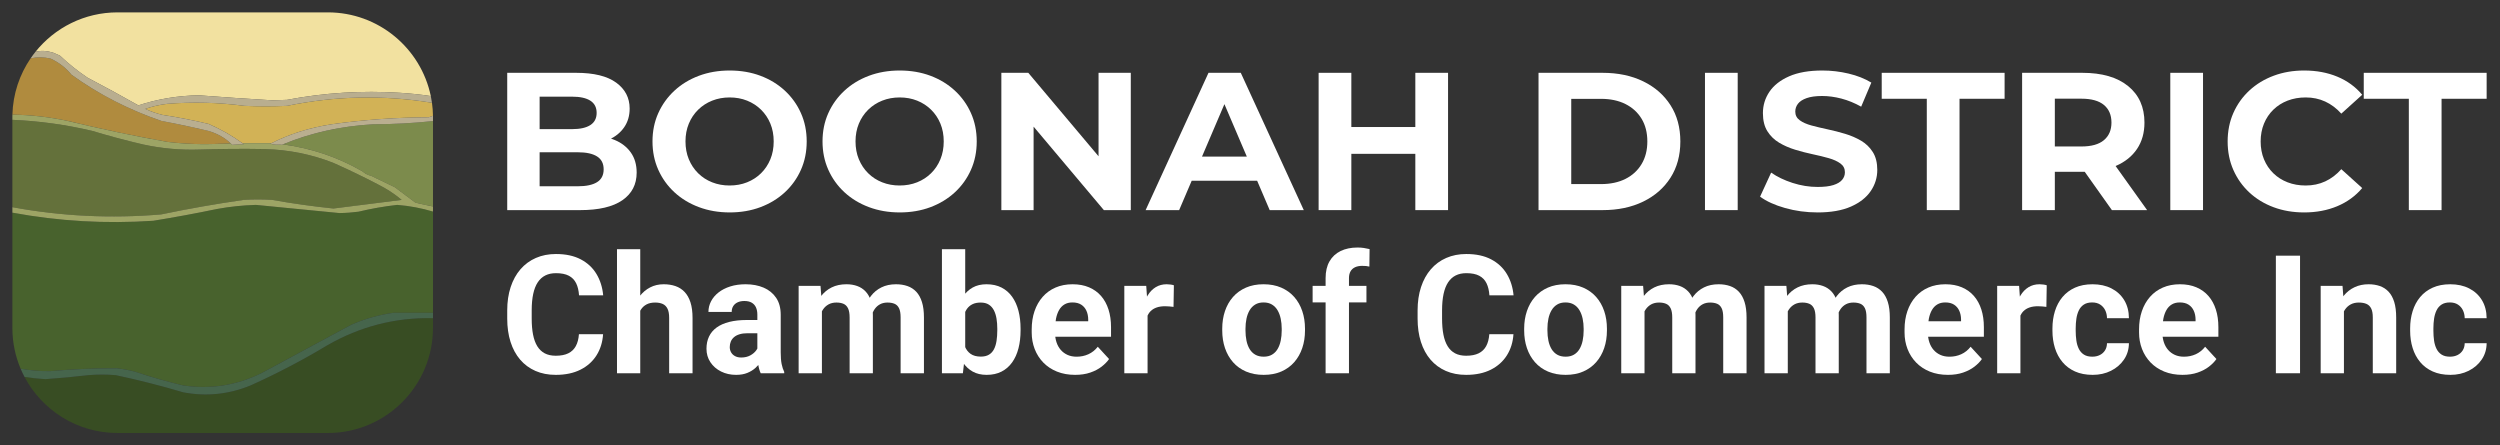 <?xml version="1.0" encoding="UTF-8" standalone="no"?><!DOCTYPE svg PUBLIC "-//W3C//DTD SVG 1.1//EN" "http://www.w3.org/Graphics/SVG/1.1/DTD/svg11.dtd"><svg width="100%" height="100%" viewBox="0 0 2105 375" version="1.1" xmlns="http://www.w3.org/2000/svg" xmlns:xlink="http://www.w3.org/1999/xlink" xml:space="preserve" xmlns:serif="http://www.serif.com/" style="fill-rule:evenodd;clip-rule:evenodd;stroke-linejoin:round;stroke-miterlimit:2;"><rect x="0" y="0" width="2105" height="375" fill="#333333" stroke="none"/><g id="Logo"><g id="Text"><path d="M487.459,281.412l20.333,0c-0.434,6.685 -2.27,12.605 -5.509,17.761c-3.239,5.155 -7.748,9.188 -13.527,12.097c-5.78,2.909 -12.712,4.363 -20.797,4.363c-6.355,0 -12.054,-1.103 -17.098,-3.31c-5.044,-2.206 -9.334,-5.369 -12.872,-9.487c-3.537,-4.119 -6.239,-9.1 -8.106,-14.943c-1.866,-5.842 -2.8,-12.4 -2.8,-19.673l0,-6.818c0,-7.273 0.964,-13.838 2.892,-19.696c1.928,-5.858 4.687,-10.858 8.277,-15c3.591,-4.142 7.91,-7.316 12.959,-9.522c5.049,-2.206 10.679,-3.309 16.89,-3.309c8.247,0 15.215,1.497 20.904,4.492c5.689,2.994 10.103,7.111 13.242,12.351c3.14,5.24 5.019,11.23 5.638,17.972l-20.333,0c-0.267,-4.009 -1.077,-7.403 -2.431,-10.182c-1.353,-2.779 -3.402,-4.89 -6.145,-6.335c-2.743,-1.444 -6.368,-2.166 -10.875,-2.166c-3.414,-0 -6.395,0.639 -8.944,1.917c-2.548,1.278 -4.675,3.212 -6.381,5.803c-1.706,2.59 -2.98,5.847 -3.822,9.769c-0.842,3.922 -1.262,8.512 -1.262,13.77l-0,6.954c-0,5.126 0.379,9.635 1.138,13.528c0.759,3.892 1.95,7.156 3.575,9.79c1.624,2.635 3.715,4.624 6.273,5.969c2.558,1.344 5.652,2.016 9.281,2.016c4.254,-0 7.759,-0.677 10.515,-2.03c2.756,-1.353 4.869,-3.369 6.338,-6.048c1.469,-2.679 2.352,-6.024 2.647,-10.033Z" style="fill:#fff;fill-rule:nonzero;"/><path d="M539.09,209.842l-0,104.431l-19.58,0l-0,-104.431l19.58,-0Zm-2.808,65.045l-5.327,0.027c0.015,-5.123 0.685,-9.85 2.013,-14.179c1.328,-4.33 3.214,-8.096 5.659,-11.3c2.444,-3.203 5.376,-5.685 8.795,-7.446c3.418,-1.76 7.21,-2.64 11.375,-2.64c3.626,-0 6.928,0.51 9.906,1.531c2.978,1.02 5.544,2.657 7.698,4.91c2.154,2.254 3.814,5.184 4.979,8.791c1.164,3.607 1.747,8.004 1.747,13.192l-0,46.5l-19.694,0l0,-46.636c0,-3.269 -0.467,-5.841 -1.401,-7.714c-0.933,-1.874 -2.273,-3.205 -4.019,-3.994c-1.746,-0.788 -3.882,-1.183 -6.41,-1.183c-2.82,0 -5.211,0.519 -7.173,1.557c-1.963,1.038 -3.539,2.475 -4.73,4.311c-1.191,1.835 -2.058,3.969 -2.602,6.4c-0.544,2.432 -0.816,5.056 -0.816,7.873Z" style="fill:#fff;fill-rule:nonzero;"/><path d="M637.691,297.687l-0,-32.756c-0,-2.348 -0.386,-4.376 -1.158,-6.084c-0.772,-1.707 -1.961,-3.035 -3.567,-3.984c-1.605,-0.948 -3.677,-1.422 -6.216,-1.422c-2.191,-0 -4.084,0.375 -5.681,1.125c-1.596,0.75 -2.825,1.809 -3.686,3.178c-0.861,1.368 -1.292,2.996 -1.292,4.882l-19.58,-0c0,-3.151 0.734,-6.134 2.201,-8.948c1.467,-2.814 3.573,-5.298 6.319,-7.451c2.745,-2.154 6.042,-3.839 9.892,-5.055c3.849,-1.215 8.148,-1.823 12.896,-1.823c5.687,-0 10.75,0.953 15.19,2.858c4.44,1.905 7.942,4.759 10.507,8.561c2.565,3.802 3.847,8.569 3.847,14.299l-0,31.457c-0,4.044 0.253,7.349 0.761,9.914c0.507,2.566 1.237,4.8 2.191,6.702l0,1.133l-19.802,0c-0.942,-2.003 -1.648,-4.509 -2.118,-7.517c-0.469,-3.008 -0.704,-6.031 -0.704,-9.069Zm2.59,-28.245l0.136,11.142l-10.964,-0c-2.598,-0 -4.85,0.291 -6.754,0.873c-1.904,0.582 -3.462,1.401 -4.675,2.457c-1.213,1.057 -2.11,2.289 -2.693,3.697c-0.582,1.408 -0.874,2.953 -0.874,4.636c0,1.666 0.391,3.167 1.173,4.503c0.781,1.336 1.896,2.382 3.343,3.14c1.447,0.757 3.144,1.136 5.09,1.136c2.962,0 5.524,-0.593 7.688,-1.78c2.163,-1.186 3.848,-2.636 5.056,-4.348c1.207,-1.712 1.833,-3.341 1.877,-4.886l5.141,8.308c-0.717,1.843 -1.694,3.767 -2.93,5.771c-1.236,2.004 -2.806,3.876 -4.711,5.615c-1.904,1.74 -4.201,3.162 -6.89,4.268c-2.688,1.106 -5.858,1.659 -9.509,1.659c-4.679,0 -8.903,-0.944 -12.673,-2.831c-3.77,-1.888 -6.756,-4.49 -8.956,-7.807c-2.201,-3.317 -3.301,-7.107 -3.301,-11.37c0,-3.852 0.717,-7.277 2.151,-10.276c1.434,-2.999 3.57,-5.53 6.409,-7.593c2.84,-2.063 6.391,-3.631 10.655,-4.704c4.263,-1.074 9.202,-1.61 14.817,-1.61l11.394,-0Z" style="fill:#fff;fill-rule:nonzero;"/><path d="M692.053,255.971l0,58.302l-19.602,0l-0,-73.564l18.415,-0l1.187,15.262Zm-2.722,18.916l-5.432,0.027c0.014,-5.123 0.641,-9.85 1.879,-14.179c1.239,-4.33 3.074,-8.096 5.505,-11.3c2.432,-3.203 5.437,-5.685 9.015,-7.446c3.579,-1.76 7.723,-2.64 12.434,-2.64c3.292,-0 6.296,0.487 9.012,1.462c2.717,0.974 5.064,2.496 7.04,4.566c1.977,2.07 3.501,4.744 4.572,8.023c1.071,3.279 1.607,7.214 1.607,11.807l-0,49.066l-19.58,0l0,-46.888c0,-3.361 -0.446,-5.952 -1.339,-7.773c-0.893,-1.82 -2.164,-3.086 -3.815,-3.798c-1.65,-0.712 -3.632,-1.068 -5.945,-1.068c-2.55,0 -4.764,0.519 -6.643,1.557c-1.879,1.038 -3.436,2.475 -4.671,4.311c-1.234,1.835 -2.15,3.969 -2.745,6.4c-0.596,2.432 -0.894,5.056 -0.894,7.873Zm43.838,-2.235l-7.049,0.924c0.014,-4.801 0.621,-9.276 1.821,-13.422c1.2,-4.147 2.989,-7.778 5.367,-10.894c2.378,-3.116 5.334,-5.547 8.868,-7.292c3.534,-1.746 7.62,-2.619 12.257,-2.619c3.545,-0 6.763,0.506 9.653,1.518c2.891,1.011 5.367,2.617 7.429,4.816c2.061,2.199 3.651,5.075 4.77,8.629c1.118,3.554 1.677,7.888 1.677,13.003l0,46.958l-19.648,0l0,-47.002c0,-3.388 -0.446,-5.981 -1.338,-7.778c-0.893,-1.797 -2.161,-3.038 -3.804,-3.721c-1.644,-0.684 -3.598,-1.026 -5.865,-1.026c-2.365,0 -4.429,0.461 -6.19,1.382c-1.762,0.921 -3.238,2.193 -4.427,3.817c-1.19,1.624 -2.074,3.516 -2.653,5.677c-0.579,2.161 -0.868,4.505 -0.868,7.03Z" style="fill:#fff;fill-rule:nonzero;"/><path d="M793.108,209.842l19.602,-0l0,87.574l-1.963,16.857l-17.639,0l0,-104.431Zm66.216,66.899l-0,1.428c-0,5.502 -0.589,10.538 -1.766,15.109c-1.177,4.57 -2.959,8.525 -5.345,11.864c-2.386,3.339 -5.362,5.922 -8.928,7.75c-3.566,1.827 -7.746,2.741 -12.538,2.741c-4.516,0 -8.415,-0.912 -11.697,-2.736c-3.282,-1.824 -6.033,-4.385 -8.251,-7.683c-2.218,-3.298 -4.002,-7.169 -5.353,-11.613c-1.351,-4.445 -2.376,-9.287 -3.073,-14.527l-0,-3.168c0.697,-5.224 1.722,-10.059 3.073,-14.503c1.351,-4.444 3.135,-8.319 5.353,-11.624c2.218,-3.305 4.957,-5.87 8.217,-7.694c3.26,-1.824 7.124,-2.736 11.595,-2.736c4.838,-0 9.055,0.918 12.651,2.755c3.596,1.836 6.584,4.424 8.963,7.764c2.378,3.339 4.156,7.286 5.333,11.841c1.177,4.555 1.766,9.565 1.766,15.032Zm-19.603,1.428l0,-1.428c0,-2.996 -0.217,-5.815 -0.651,-8.457c-0.434,-2.642 -1.169,-4.975 -2.204,-7c-1.035,-2.025 -2.454,-3.621 -4.256,-4.787c-1.803,-1.167 -4.096,-1.751 -6.877,-1.751c-2.682,0 -4.959,0.452 -6.833,1.355c-1.874,0.904 -3.404,2.166 -4.59,3.787c-1.187,1.62 -2.083,3.552 -2.688,5.794c-0.605,2.242 -0.973,4.702 -1.103,7.379l-0,8.923c0.173,3.572 0.787,6.735 1.842,9.49c1.056,2.755 2.678,4.908 4.866,6.459c2.189,1.551 5.069,2.327 8.642,2.327c2.754,0 5.036,-0.545 6.847,-1.636c1.811,-1.091 3.223,-2.629 4.234,-4.616c1.012,-1.987 1.727,-4.329 2.145,-7.025c0.417,-2.696 0.626,-5.634 0.626,-8.814Z" style="fill:#fff;fill-rule:nonzero;"/><path d="M905.301,315.633c-5.706,0 -10.824,-0.918 -15.355,-2.756c-4.532,-1.837 -8.374,-4.388 -11.527,-7.653c-3.154,-3.264 -5.562,-7.057 -7.225,-11.378c-1.664,-4.321 -2.495,-8.942 -2.495,-13.864l-0,-2.67c-0,-5.585 0.792,-10.692 2.375,-15.321c1.584,-4.63 3.863,-8.638 6.839,-12.025c2.976,-3.386 6.589,-6.002 10.841,-7.848c4.252,-1.846 9.039,-2.769 14.361,-2.769c5.228,-0 9.856,0.86 13.886,2.581c4.03,1.721 7.414,4.164 10.153,7.328c2.739,3.164 4.813,6.956 6.222,11.376c1.409,4.42 2.114,9.336 2.114,14.749l0,8.132l-58.437,-0l0,-13.031l39.226,-0l-0,-1.505c-0.029,-2.711 -0.528,-5.146 -1.5,-7.307c-0.971,-2.161 -2.427,-3.87 -4.367,-5.128c-1.94,-1.257 -4.418,-1.886 -7.435,-1.886c-2.61,0 -4.847,0.562 -6.712,1.687c-1.864,1.124 -3.374,2.704 -4.528,4.738c-1.155,2.035 -2.008,4.43 -2.561,7.184c-0.552,2.755 -0.828,5.77 -0.828,9.045l-0,2.67c-0,2.968 0.41,5.698 1.231,8.19c0.821,2.491 2.018,4.64 3.592,6.444c1.574,1.805 3.479,3.211 5.716,4.218c2.236,1.008 4.785,1.511 7.646,1.511c3.551,0 6.852,-0.691 9.904,-2.074c3.052,-1.383 5.687,-3.485 7.907,-6.308l9.503,10.336c-1.525,2.218 -3.611,4.353 -6.259,6.406c-2.647,2.053 -5.834,3.721 -9.561,5.004c-3.727,1.283 -7.969,1.924 -12.726,1.924Z" style="fill:#fff;fill-rule:nonzero;"/><path d="M966.255,256.782l0,57.491l-19.581,0l0,-73.564l18.457,-0l1.124,16.073Zm22.151,-16.574l-0.299,18.19c-0.95,-0.134 -2.097,-0.258 -3.441,-0.373c-1.343,-0.114 -2.558,-0.171 -3.644,-0.171c-2.748,-0 -5.133,0.353 -7.154,1.061c-2.021,0.707 -3.703,1.73 -5.044,3.07c-1.341,1.34 -2.347,2.986 -3.016,4.938c-0.668,1.952 -1.031,4.173 -1.088,6.663l-3.951,-1.186c0,-4.779 0.473,-9.172 1.418,-13.177c0.946,-4.006 2.332,-7.5 4.16,-10.484c1.828,-2.983 4.081,-5.294 6.759,-6.932c2.679,-1.639 5.751,-2.458 9.218,-2.458c1.06,-0 2.157,0.079 3.289,0.237c1.132,0.158 2.063,0.365 2.793,0.622Z" style="fill:#fff;fill-rule:nonzero;"/><path d="M1029.12,278.261l-0,-1.472c-0,-5.364 0.77,-10.324 2.311,-14.879c1.541,-4.556 3.793,-8.514 6.755,-11.876c2.962,-3.361 6.598,-5.982 10.907,-7.863c4.309,-1.882 9.24,-2.822 14.791,-2.822c5.598,-0 10.562,0.94 14.893,2.822c4.332,1.881 7.982,4.502 10.952,7.863c2.97,3.362 5.225,7.32 6.766,11.876c1.541,4.555 2.312,9.515 2.312,14.879l-0,1.472c-0,5.334 -0.771,10.275 -2.312,14.823c-1.541,4.547 -3.796,8.51 -6.766,11.887c-2.97,3.376 -6.605,5.998 -10.907,7.863c-4.302,1.866 -9.236,2.799 -14.802,2.799c-5.566,0 -10.519,-0.933 -14.859,-2.799c-4.34,-1.865 -7.994,-4.487 -10.964,-7.863c-2.969,-3.377 -5.225,-7.34 -6.766,-11.887c-1.541,-4.548 -2.311,-9.489 -2.311,-14.823Zm19.579,-1.472l0,1.472c0,3.057 0.278,5.922 0.832,8.595c0.554,2.672 1.435,5.017 2.642,7.034c1.208,2.017 2.788,3.594 4.741,4.73c1.954,1.136 4.322,1.704 7.106,1.704c2.738,-0 5.073,-0.568 7.003,-1.704c1.931,-1.136 3.497,-2.713 4.697,-4.73c1.2,-2.017 2.081,-4.362 2.643,-7.034c0.561,-2.673 0.841,-5.538 0.841,-8.595l0,-1.472c0,-2.981 -0.28,-5.8 -0.841,-8.457c-0.562,-2.658 -1.446,-5.014 -2.654,-7.069c-1.207,-2.055 -2.784,-3.669 -4.73,-4.843c-1.946,-1.175 -4.311,-1.762 -7.095,-1.762c-2.738,0 -5.073,0.587 -7.004,1.762c-1.93,1.174 -3.499,2.788 -4.707,4.843c-1.207,2.055 -2.088,4.411 -2.642,7.069c-0.554,2.657 -0.832,5.476 -0.832,8.457Z" style="fill:#fff;fill-rule:nonzero;"/><path d="M1135.83,314.273l-19.672,0l-0,-80.118c-0,-5.579 1.093,-10.278 3.281,-14.095c2.187,-3.818 5.294,-6.713 9.319,-8.687c4.026,-1.973 8.792,-2.959 14.3,-2.959c1.819,-0 3.565,0.121 5.238,0.364c1.672,0.242 3.303,0.56 4.893,0.954l-0.173,14.735c-0.86,-0.227 -1.775,-0.386 -2.746,-0.476c-0.971,-0.091 -2.076,-0.136 -3.316,-0.136c-2.367,-0 -4.383,0.394 -6.049,1.183c-1.665,0.789 -2.927,1.95 -3.786,3.483c-0.859,1.533 -1.289,3.411 -1.289,5.634l0,80.118Zm14.717,-73.564l-0,13.892l-45.324,-0l0,-13.892l45.324,-0Z" style="fill:#fff;fill-rule:nonzero;"/><path d="M1253.99,281.412l20.333,0c-0.434,6.685 -2.27,12.605 -5.509,17.761c-3.239,5.155 -7.748,9.188 -13.527,12.097c-5.78,2.909 -12.712,4.363 -20.797,4.363c-6.355,0 -12.054,-1.103 -17.098,-3.31c-5.043,-2.206 -9.334,-5.369 -12.872,-9.487c-3.537,-4.119 -6.239,-9.1 -8.106,-14.943c-1.866,-5.842 -2.8,-12.4 -2.8,-19.673l0,-6.818c0,-7.273 0.964,-13.838 2.892,-19.696c1.928,-5.858 4.687,-10.858 8.277,-15c3.591,-4.142 7.91,-7.316 12.959,-9.522c5.049,-2.206 10.679,-3.309 16.89,-3.309c8.247,0 15.215,1.497 20.904,4.492c5.689,2.994 10.103,7.111 13.243,12.351c3.139,5.24 5.018,11.23 5.637,17.972l-20.333,0c-0.267,-4.009 -1.077,-7.403 -2.43,-10.182c-1.354,-2.779 -3.403,-4.89 -6.146,-6.335c-2.742,-1.444 -6.368,-2.166 -10.875,-2.166c-3.414,-0 -6.395,0.639 -8.943,1.917c-2.549,1.278 -4.676,3.212 -6.382,5.803c-1.706,2.59 -2.98,5.847 -3.822,9.769c-0.841,3.922 -1.262,8.512 -1.262,13.77l-0,6.954c-0,5.126 0.379,9.635 1.138,13.528c0.759,3.892 1.951,7.156 3.575,9.79c1.624,2.635 3.715,4.624 6.273,5.969c2.559,1.344 5.652,2.016 9.281,2.016c4.254,-0 7.759,-0.677 10.516,-2.03c2.756,-1.353 4.868,-3.369 6.337,-6.048c1.47,-2.679 2.352,-6.024 2.647,-10.033Z" style="fill:#fff;fill-rule:nonzero;"/><path d="M1283.35,278.261l0,-1.472c0,-5.364 0.771,-10.324 2.312,-14.879c1.541,-4.556 3.793,-8.514 6.755,-11.876c2.962,-3.361 6.598,-5.982 10.907,-7.863c4.309,-1.882 9.239,-2.822 14.791,-2.822c5.597,-0 10.562,0.94 14.893,2.822c4.332,1.881 7.982,4.502 10.952,7.863c2.969,3.362 5.225,7.32 6.766,11.876c1.541,4.555 2.311,9.515 2.311,14.879l0,1.472c0,5.334 -0.77,10.275 -2.311,14.823c-1.541,4.547 -3.797,8.51 -6.766,11.887c-2.97,3.376 -6.606,5.998 -10.907,7.863c-4.302,1.866 -9.236,2.799 -14.802,2.799c-5.566,0 -10.52,-0.933 -14.859,-2.799c-4.34,-1.865 -7.994,-4.487 -10.964,-7.863c-2.97,-3.377 -5.225,-7.34 -6.766,-11.887c-1.541,-4.548 -2.312,-9.489 -2.312,-14.823Zm19.58,-1.472l0,1.472c0,3.057 0.277,5.922 0.831,8.595c0.555,2.672 1.436,5.017 2.643,7.034c1.208,2.017 2.788,3.594 4.741,4.73c1.954,1.136 4.322,1.704 7.106,1.704c2.738,-0 5.073,-0.568 7.003,-1.704c1.931,-1.136 3.496,-2.713 4.697,-4.73c1.2,-2.017 2.081,-4.362 2.642,-7.034c0.562,-2.673 0.842,-5.538 0.842,-8.595l0,-1.472c0,-2.981 -0.28,-5.8 -0.842,-8.457c-0.561,-2.658 -1.445,-5.014 -2.653,-7.069c-1.207,-2.055 -2.784,-3.669 -4.73,-4.843c-1.947,-1.175 -4.311,-1.762 -7.095,-1.762c-2.738,0 -5.073,0.587 -7.004,1.762c-1.93,1.174 -3.499,2.788 -4.707,4.843c-1.207,2.055 -2.088,4.411 -2.643,7.069c-0.554,2.657 -0.831,5.476 -0.831,8.457Z" style="fill:#fff;fill-rule:nonzero;"/><path d="M1384.69,255.971l0,58.302l-19.602,0l-0,-73.564l18.416,-0l1.186,15.262Zm-2.721,18.916l-5.433,0.027c0.015,-5.123 0.641,-9.85 1.88,-14.179c1.238,-4.33 3.073,-8.096 5.505,-11.3c2.431,-3.203 5.436,-5.685 9.015,-7.446c3.578,-1.76 7.723,-2.64 12.434,-2.64c3.291,-0 6.295,0.487 9.011,1.462c2.717,0.974 5.064,2.496 7.041,4.566c1.976,2.07 3.5,4.744 4.571,8.023c1.072,3.279 1.607,7.214 1.607,11.807l0,49.066l-19.58,0l0,-46.888c0,-3.361 -0.446,-5.952 -1.339,-7.773c-0.893,-1.82 -2.164,-3.086 -3.815,-3.798c-1.65,-0.712 -3.632,-1.068 -5.945,-1.068c-2.55,0 -4.764,0.519 -6.643,1.557c-1.879,1.038 -3.436,2.475 -4.67,4.311c-1.235,1.835 -2.15,3.969 -2.746,6.4c-0.596,2.432 -0.893,5.056 -0.893,7.873Zm43.837,-2.235l-7.049,0.924c0.014,-4.801 0.621,-9.276 1.821,-13.422c1.2,-4.147 2.989,-7.778 5.367,-10.894c2.378,-3.116 5.334,-5.547 8.868,-7.292c3.534,-1.746 7.62,-2.619 12.258,-2.619c3.544,-0 6.762,0.506 9.653,1.518c2.89,1.011 5.366,2.617 7.428,4.816c2.062,2.199 3.652,5.075 4.77,8.629c1.118,3.554 1.677,7.888 1.677,13.003l0,46.958l-19.648,0l0,-47.002c0,-3.388 -0.446,-5.981 -1.338,-7.778c-0.893,-1.797 -2.16,-3.038 -3.804,-3.721c-1.643,-0.684 -3.598,-1.026 -5.865,-1.026c-2.365,0 -4.429,0.461 -6.19,1.382c-1.762,0.921 -3.238,2.193 -4.427,3.817c-1.19,1.624 -2.074,3.516 -2.653,5.677c-0.579,2.161 -0.868,4.505 -0.868,7.03Z" style="fill:#fff;fill-rule:nonzero;"/><path d="M1505.32,255.971l0,58.302l-19.602,0l0,-73.564l18.416,-0l1.186,15.262Zm-2.721,18.916l-5.433,0.027c0.015,-5.123 0.641,-9.85 1.88,-14.179c1.238,-4.33 3.073,-8.096 5.505,-11.3c2.431,-3.203 5.436,-5.685 9.015,-7.446c3.578,-1.76 7.723,-2.64 12.434,-2.64c3.291,-0 6.295,0.487 9.011,1.462c2.717,0.974 5.064,2.496 7.041,4.566c1.976,2.07 3.5,4.744 4.571,8.023c1.072,3.279 1.607,7.214 1.607,11.807l0,49.066l-19.58,0l0,-46.888c0,-3.361 -0.446,-5.952 -1.339,-7.773c-0.893,-1.82 -2.164,-3.086 -3.815,-3.798c-1.65,-0.712 -3.632,-1.068 -5.945,-1.068c-2.55,0 -4.764,0.519 -6.643,1.557c-1.879,1.038 -3.436,2.475 -4.67,4.311c-1.235,1.835 -2.15,3.969 -2.746,6.4c-0.596,2.432 -0.893,5.056 -0.893,7.873Zm43.837,-2.235l-7.049,0.924c0.014,-4.801 0.621,-9.276 1.821,-13.422c1.2,-4.147 2.989,-7.778 5.367,-10.894c2.378,-3.116 5.334,-5.547 8.868,-7.292c3.534,-1.746 7.62,-2.619 12.258,-2.619c3.544,-0 6.762,0.506 9.653,1.518c2.89,1.011 5.366,2.617 7.428,4.816c2.062,2.199 3.652,5.075 4.77,8.629c1.118,3.554 1.677,7.888 1.677,13.003l0,46.958l-19.648,0l0,-47.002c0,-3.388 -0.446,-5.981 -1.338,-7.778c-0.893,-1.797 -2.16,-3.038 -3.804,-3.721c-1.643,-0.684 -3.598,-1.026 -5.865,-1.026c-2.365,0 -4.429,0.461 -6.19,1.382c-1.762,0.921 -3.238,2.193 -4.427,3.817c-1.189,1.624 -2.074,3.516 -2.653,5.677c-0.579,2.161 -0.868,4.505 -0.868,7.03Z" style="fill:#fff;fill-rule:nonzero;"/><path d="M1640.24,315.633c-5.706,0 -10.824,-0.918 -15.355,-2.756c-4.532,-1.837 -8.374,-4.388 -11.527,-7.653c-3.154,-3.264 -5.562,-7.057 -7.225,-11.378c-1.663,-4.321 -2.495,-8.942 -2.495,-13.864l-0,-2.67c-0,-5.585 0.792,-10.692 2.375,-15.321c1.584,-4.63 3.863,-8.638 6.839,-12.025c2.976,-3.386 6.589,-6.002 10.841,-7.848c4.252,-1.846 9.039,-2.769 14.361,-2.769c5.228,-0 9.856,0.86 13.886,2.581c4.03,1.721 7.414,4.164 10.153,7.328c2.74,3.164 4.814,6.956 6.223,11.376c1.409,4.42 2.113,9.336 2.113,14.749l0,8.132l-58.437,-0l0,-13.031l39.226,-0l-0,-1.505c-0.029,-2.711 -0.528,-5.146 -1.5,-7.307c-0.971,-2.161 -2.427,-3.87 -4.367,-5.128c-1.94,-1.257 -4.418,-1.886 -7.435,-1.886c-2.61,0 -4.847,0.562 -6.712,1.687c-1.864,1.124 -3.374,2.704 -4.528,4.738c-1.155,2.035 -2.008,4.43 -2.561,7.184c-0.552,2.755 -0.828,5.77 -0.828,9.045l-0,2.67c-0,2.968 0.41,5.698 1.231,8.19c0.821,2.491 2.018,4.64 3.592,6.444c1.574,1.805 3.48,3.211 5.716,4.218c2.236,1.008 4.785,1.511 7.646,1.511c3.551,0 6.852,-0.691 9.904,-2.074c3.052,-1.383 5.687,-3.485 7.907,-6.308l9.503,10.336c-1.525,2.218 -3.611,4.353 -6.259,6.406c-2.647,2.053 -5.834,3.721 -9.561,5.004c-3.727,1.283 -7.969,1.924 -12.726,1.924Z" style="fill:#fff;fill-rule:nonzero;"/><path d="M1701.2,256.782l0,57.491l-19.581,0l0,-73.564l18.457,-0l1.124,16.073Zm22.151,-16.574l-0.299,18.19c-0.95,-0.134 -2.097,-0.258 -3.44,-0.373c-1.344,-0.114 -2.559,-0.171 -3.645,-0.171c-2.748,-0 -5.133,0.353 -7.154,1.061c-2.021,0.707 -3.703,1.73 -5.044,3.07c-1.341,1.34 -2.347,2.986 -3.015,4.938c-0.669,1.952 -1.032,4.173 -1.089,6.663l-3.951,-1.186c0,-4.779 0.473,-9.172 1.419,-13.177c0.945,-4.006 2.332,-7.5 4.159,-10.484c1.828,-2.983 4.081,-5.294 6.759,-6.932c2.679,-1.639 5.751,-2.458 9.218,-2.458c1.06,-0 2.157,0.079 3.289,0.237c1.133,0.158 2.064,0.365 2.793,0.622Z" style="fill:#fff;fill-rule:nonzero;"/><path d="M1761.69,300.324c2.408,-0 4.535,-0.466 6.383,-1.398c1.847,-0.932 3.303,-2.244 4.366,-3.937c1.063,-1.692 1.616,-3.69 1.659,-5.995l18.461,0c-0.042,5.15 -1.426,9.732 -4.154,13.748c-2.728,4.016 -6.383,7.169 -10.964,9.458c-4.582,2.289 -9.71,3.433 -15.383,3.433c-5.683,0 -10.645,-0.951 -14.885,-2.854c-4.24,-1.903 -7.77,-4.547 -10.59,-7.931c-2.82,-3.384 -4.929,-7.324 -6.328,-11.82c-1.398,-4.496 -2.098,-9.337 -2.098,-14.523l0,-1.981c0,-5.186 0.7,-10.035 2.098,-14.546c1.399,-4.512 3.508,-8.459 6.328,-11.844c2.82,-3.384 6.342,-6.028 10.567,-7.931c4.225,-1.903 9.164,-2.854 14.816,-2.854c6.002,-0 11.287,1.16 15.854,3.479c4.567,2.319 8.155,5.614 10.763,9.887c2.609,4.272 3.934,9.346 3.976,15.22l-18.461,0c-0.043,-2.483 -0.547,-4.719 -1.513,-6.706c-0.967,-1.987 -2.37,-3.578 -4.21,-4.775c-1.84,-1.197 -4.099,-1.796 -6.778,-1.796c-2.839,0 -5.17,0.598 -6.993,1.795c-1.823,1.196 -3.233,2.829 -4.229,4.898c-0.997,2.069 -1.685,4.403 -2.066,7.001c-0.38,2.598 -0.571,5.322 -0.571,8.172l0,1.981c0,2.88 0.187,5.63 0.561,8.251c0.373,2.621 1.066,4.947 2.078,6.979c1.011,2.031 2.429,3.637 4.252,4.818c1.822,1.181 4.176,1.771 7.061,1.771Z" style="fill:#fff;fill-rule:nonzero;"/><path d="M1837.69,315.633c-5.706,0 -10.824,-0.918 -15.355,-2.756c-4.531,-1.837 -8.374,-4.388 -11.527,-7.653c-3.153,-3.264 -5.562,-7.057 -7.225,-11.378c-1.663,-4.321 -2.495,-8.942 -2.495,-13.864l0,-2.67c0,-5.585 0.792,-10.692 2.376,-15.321c1.583,-4.63 3.863,-8.638 6.838,-12.025c2.976,-3.386 6.59,-6.002 10.841,-7.848c4.252,-1.846 9.039,-2.769 14.362,-2.769c5.227,-0 9.856,0.86 13.885,2.581c4.03,1.721 7.415,4.164 10.154,7.328c2.739,3.164 4.813,6.956 6.222,11.376c1.409,4.42 2.113,9.336 2.113,14.749l0,8.132l-58.437,-0l0,-13.031l39.226,-0l0,-1.505c-0.028,-2.711 -0.528,-5.146 -1.499,-7.307c-0.972,-2.161 -2.428,-3.87 -4.368,-5.128c-1.94,-1.257 -4.418,-1.886 -7.434,-1.886c-2.61,0 -4.848,0.562 -6.712,1.687c-1.865,1.124 -3.375,2.704 -4.529,4.738c-1.154,2.035 -2.008,4.43 -2.56,7.184c-0.553,2.755 -0.829,5.77 -0.829,9.045l0,2.67c0,2.968 0.411,5.698 1.231,8.19c0.821,2.491 2.019,4.64 3.593,6.444c1.574,1.805 3.479,3.211 5.715,4.218c2.236,1.008 4.785,1.511 7.646,1.511c3.551,0 6.853,-0.691 9.904,-2.074c3.052,-1.383 5.688,-3.485 7.907,-6.308l9.503,10.336c-1.525,2.218 -3.611,4.353 -6.258,6.406c-2.648,2.053 -5.835,3.721 -9.562,5.004c-3.727,1.283 -7.969,1.924 -12.726,1.924Z" style="fill:#fff;fill-rule:nonzero;"/><rect x="1916.28" y="215.281" width="20.354" height="98.993" style="fill:#fff;fill-rule:nonzero;"/><path d="M1973.59,256.414l0,57.859l-19.58,0l0,-73.564l18.394,-0l1.186,15.705Zm-2.806,18.473l-5.328,0.027c0.015,-5.43 0.717,-10.333 2.105,-14.709c1.389,-4.375 3.352,-8.119 5.889,-11.23c2.537,-3.111 5.568,-5.494 9.094,-7.147c3.526,-1.653 7.449,-2.479 11.768,-2.479c3.473,-0 6.636,0.495 9.491,1.485c2.855,0.989 5.313,2.58 7.376,4.772c2.062,2.192 3.645,5.069 4.748,8.629c1.103,3.561 1.655,7.936 1.655,13.124l-0,46.914l-19.694,0l-0,-47.004c-0,-3.238 -0.459,-5.764 -1.377,-7.576c-0.919,-1.813 -2.251,-3.09 -3.996,-3.833c-1.746,-0.742 -3.883,-1.114 -6.412,-1.114c-2.604,0 -4.872,0.519 -6.804,1.557c-1.931,1.038 -3.523,2.475 -4.776,4.311c-1.252,1.835 -2.188,3.969 -2.809,6.4c-0.62,2.432 -0.93,5.056 -0.93,7.873Z" style="fill:#fff;fill-rule:nonzero;"/><path d="M2062.88,300.324c2.408,-0 4.535,-0.466 6.383,-1.398c1.847,-0.932 3.302,-2.244 4.366,-3.937c1.063,-1.692 1.616,-3.69 1.659,-5.995l18.461,0c-0.042,5.15 -1.427,9.732 -4.154,13.748c-2.728,4.016 -6.383,7.169 -10.965,9.458c-4.581,2.289 -9.709,3.433 -15.382,3.433c-5.683,0 -10.645,-0.951 -14.885,-2.854c-4.24,-1.903 -7.77,-4.547 -10.59,-7.931c-2.82,-3.384 -4.929,-7.324 -6.328,-11.82c-1.399,-4.496 -2.098,-9.337 -2.098,-14.523l-0,-1.981c-0,-5.186 0.699,-10.035 2.098,-14.546c1.399,-4.512 3.508,-8.459 6.328,-11.844c2.82,-3.384 6.342,-6.028 10.567,-7.931c4.225,-1.903 9.164,-2.854 14.816,-2.854c6.002,-0 11.287,1.16 15.854,3.479c4.567,2.319 8.154,5.614 10.763,9.887c2.609,4.272 3.934,9.346 3.976,15.22l-18.461,0c-0.043,-2.483 -0.547,-4.719 -1.514,-6.706c-0.966,-1.987 -2.369,-3.578 -4.209,-4.775c-1.84,-1.197 -4.099,-1.796 -6.778,-1.796c-2.839,0 -5.17,0.598 -6.993,1.795c-1.823,1.196 -3.233,2.829 -4.229,4.898c-0.997,2.069 -1.685,4.403 -2.066,7.001c-0.381,2.598 -0.571,5.322 -0.571,8.172l-0,1.981c-0,2.88 0.187,5.63 0.56,8.251c0.374,2.621 1.067,4.947 2.078,6.979c1.012,2.031 2.429,3.637 4.252,4.818c1.823,1.181 4.177,1.771 7.062,1.771Z" style="fill:#fff;fill-rule:nonzero;"/><path d="M427.083,176.917l0,-115.605l58.031,0c14.9,0 26.133,2.753 33.699,8.257c7.566,5.504 11.35,12.792 11.35,21.865c-0,6.035 -1.532,11.271 -4.596,15.707c-3.064,4.437 -7.268,7.877 -12.613,10.319c-5.345,2.443 -11.461,3.665 -18.349,3.665l3.19,-6.826c7.501,0 14.122,1.2 19.862,3.6c5.741,2.4 10.245,5.911 13.512,10.534c3.267,4.622 4.9,10.259 4.9,16.909c0,9.952 -4.014,17.703 -12.042,23.251c-8.029,5.549 -19.869,8.324 -35.519,8.324l-61.425,-0Zm27.283,-20.076l32.18,-0c7.075,-0 12.466,-1.153 16.173,-3.458c3.707,-2.305 5.561,-5.908 5.561,-10.807c0,-4.899 -1.854,-8.518 -5.561,-10.856c-3.707,-2.338 -9.098,-3.507 -16.173,-3.507l-34.179,0l0,-19.485l29.364,0c6.71,0 11.827,-1.142 15.353,-3.425c3.526,-2.284 5.289,-5.699 5.289,-10.246c0,-4.59 -1.763,-8.015 -5.289,-10.277c-3.526,-2.261 -8.643,-3.392 -15.353,-3.392l-27.365,0l0,75.453Z" style="fill:#fff;fill-rule:nonzero;"/><path d="M614.422,178.862c-9.349,0 -17.995,-1.486 -25.937,-4.459c-7.942,-2.972 -14.825,-7.151 -20.65,-12.534c-5.825,-5.384 -10.354,-11.706 -13.588,-18.965c-3.235,-7.26 -4.852,-15.2 -4.852,-23.82c-0,-8.621 1.617,-16.546 4.852,-23.775c3.234,-7.23 7.767,-13.546 13.6,-18.949c5.832,-5.402 12.707,-9.585 20.623,-12.548c7.917,-2.964 16.549,-4.445 25.897,-4.445c9.386,-0 18.019,1.475 25.896,4.427c7.878,2.951 14.725,7.117 20.544,12.498c5.818,5.381 10.345,11.698 13.579,18.951c3.234,7.253 4.852,15.203 4.852,23.851c-0,8.648 -1.618,16.61 -4.852,23.886c-3.234,7.276 -7.761,13.6 -13.579,18.971c-5.819,5.372 -12.666,9.533 -20.544,12.485c-7.877,2.951 -16.491,4.426 -25.841,4.426Zm-0.058,-22.674c5.304,-0 10.202,-0.898 14.694,-2.694c4.492,-1.796 8.412,-4.343 11.76,-7.641c3.349,-3.298 5.958,-7.211 7.827,-11.74c1.869,-4.528 2.803,-9.538 2.803,-15.029c0,-5.49 -0.93,-10.486 -2.791,-14.989c-1.861,-4.503 -4.468,-8.405 -7.82,-11.706c-3.352,-3.301 -7.275,-5.851 -11.768,-7.65c-4.494,-1.799 -9.394,-2.698 -14.7,-2.698c-5.304,0 -10.212,0.9 -14.724,2.701c-4.512,1.8 -8.45,4.353 -11.814,7.658c-3.363,3.306 -5.978,7.213 -7.846,11.721c-1.867,4.508 -2.801,9.495 -2.801,14.96c0,5.467 0.933,10.465 2.797,14.992c1.865,4.528 4.476,8.453 7.833,11.774c3.357,3.321 7.296,5.875 11.815,7.661c4.519,1.787 9.431,2.68 14.735,2.68Z" style="fill:#fff;fill-rule:nonzero;"/><path d="M757.589,178.862c-9.35,0 -17.996,-1.486 -25.938,-4.459c-7.942,-2.972 -14.825,-7.151 -20.65,-12.534c-5.824,-5.384 -10.354,-11.706 -13.588,-18.965c-3.234,-7.26 -4.852,-15.2 -4.852,-23.82c0,-8.621 1.618,-16.546 4.852,-23.775c3.234,-7.23 7.768,-13.546 13.6,-18.949c5.833,-5.402 12.707,-9.585 20.624,-12.548c7.916,-2.964 16.548,-4.445 25.896,-4.445c9.387,-0 18.019,1.475 25.897,4.427c7.877,2.951 14.725,7.117 20.543,12.498c5.819,5.381 10.345,11.698 13.579,18.951c3.235,7.253 4.852,15.203 4.852,23.851c0,8.648 -1.617,16.61 -4.852,23.886c-3.234,7.276 -7.76,13.6 -13.579,18.971c-5.818,5.372 -12.666,9.533 -20.543,12.485c-7.878,2.951 -16.492,4.426 -25.841,4.426Zm-0.059,-22.674c5.305,-0 10.203,-0.898 14.694,-2.694c4.492,-1.796 8.413,-4.343 11.761,-7.641c3.348,-3.298 5.957,-7.211 7.826,-11.74c1.869,-4.528 2.804,-9.538 2.804,-15.029c-0,-5.49 -0.931,-10.486 -2.792,-14.989c-1.861,-4.503 -4.468,-8.405 -7.82,-11.706c-3.351,-3.301 -7.274,-5.851 -11.768,-7.65c-4.494,-1.799 -9.393,-2.698 -14.699,-2.698c-5.304,0 -10.212,0.9 -14.725,2.701c-4.512,1.8 -8.45,4.353 -11.813,7.658c-3.364,3.306 -5.979,7.213 -7.846,11.721c-1.868,4.508 -2.801,9.495 -2.801,14.96c-0,5.467 0.932,10.465 2.797,14.992c1.864,4.528 4.475,8.453 7.833,11.774c3.357,3.321 7.295,5.875 11.814,7.661c4.52,1.787 9.431,2.68 14.735,2.68Z" style="fill:#fff;fill-rule:nonzero;"/><path d="M843.14,176.917l0,-115.605l22.678,0l70.129,83.308l-10.971,-0l0,-83.308l27.15,0l0,115.605l-22.677,-0l-70.131,-83.308l10.97,0l0,83.308l-27.148,-0Z" style="fill:#fff;fill-rule:nonzero;"/><path d="M964.614,176.917l52.944,-115.605l27.182,0l53.044,115.605l-28.704,-0l-43.569,-101.99l10.902,-0l-43.567,101.99l-28.232,-0Zm26.581,-24.731l7.211,-20.303l61.188,-0l7.312,20.303l-75.711,-0Z" style="fill:#fff;fill-rule:nonzero;"/><path d="M1191.71,176.917l-0,-115.605l27.553,0l0,115.605l-27.553,-0Zm-81.433,-0l0,-115.605l27.551,0l-0,115.605l-27.551,-0Zm25.451,-47.393l0,-22.571l57.981,-0l-0,22.571l-57.981,0Z" style="fill:#fff;fill-rule:nonzero;"/><path d="M1295.44,176.917l-0,-115.605l53.929,0c12.961,0 24.356,2.39 34.184,7.169c9.829,4.779 17.503,11.479 23.022,20.099c5.518,8.62 8.278,18.799 8.278,30.535c-0,11.691 -2.76,21.858 -8.278,30.5c-5.519,8.643 -13.193,15.354 -23.022,20.133c-9.828,4.779 -21.223,7.169 -34.184,7.169l-53.929,-0Zm27.55,-21.916l25.091,-0c7.909,-0 14.769,-1.462 20.581,-4.384c5.811,-2.923 10.331,-7.08 13.559,-12.47c3.228,-5.391 4.842,-11.735 4.842,-19.032c0,-7.408 -1.614,-13.78 -4.842,-19.115c-3.228,-5.336 -7.748,-9.465 -13.559,-12.388c-5.812,-2.922 -12.672,-4.384 -20.581,-4.384l-25.091,0l0,71.773Z" style="fill:#fff;fill-rule:nonzero;"/><rect x="1435.59" y="61.312" width="27.551" height="115.604" style="fill:#fff;fill-rule:nonzero;"/><path d="M1530.36,178.862c-9.477,0 -18.58,-1.234 -27.309,-3.701c-8.73,-2.468 -15.751,-5.663 -21.064,-9.585l9.314,-20.234c5.04,3.525 11.056,6.417 18.047,8.676c6.991,2.258 14.04,3.388 21.147,3.388c5.485,-0 9.893,-0.53 13.224,-1.591c3.332,-1.061 5.78,-2.524 7.344,-4.389c1.564,-1.866 2.346,-3.991 2.346,-6.375c0,-3.088 -1.256,-5.553 -3.769,-7.396c-2.512,-1.842 -5.805,-3.342 -9.878,-4.5c-4.073,-1.158 -8.565,-2.255 -13.475,-3.29c-4.911,-1.036 -9.833,-2.308 -14.766,-3.816c-4.933,-1.507 -9.436,-3.478 -13.509,-5.91c-4.073,-2.433 -7.365,-5.647 -9.877,-9.643c-2.511,-3.996 -3.767,-9.077 -3.767,-15.243c-0,-6.558 1.825,-12.549 5.476,-17.975c3.65,-5.426 9.184,-9.768 16.6,-13.025c7.416,-3.258 16.754,-4.886 28.015,-4.886c7.416,-0 14.754,0.859 22.013,2.578c7.26,1.718 13.659,4.251 19.196,7.597l-8.566,20.269c-5.472,-3.062 -11.002,-5.326 -16.591,-6.791c-5.588,-1.464 -11.018,-2.197 -16.288,-2.197c-5.349,0 -9.7,0.596 -13.055,1.788c-3.354,1.193 -5.785,2.771 -7.293,4.736c-1.507,1.964 -2.261,4.171 -2.261,6.621c-0,3.045 1.256,5.478 3.768,7.299c2.513,1.821 5.805,3.283 9.879,4.385c4.073,1.103 8.576,2.178 13.508,3.225c4.933,1.046 9.855,2.307 14.766,3.783c4.911,1.475 9.403,3.412 13.476,5.811c4.073,2.399 7.366,5.585 9.878,9.559c2.512,3.974 3.769,8.989 3.769,15.044c-0,6.449 -1.843,12.387 -5.528,17.812c-3.685,5.425 -9.242,9.777 -16.669,13.057c-7.428,3.279 -16.795,4.919 -28.101,4.919Z" style="fill:#fff;fill-rule:nonzero;"/><path d="M1622.36,176.917l-0,-93.753l-37.957,-0l0,-21.852l103.467,0l-0,21.852l-37.957,-0l0,93.753l-27.553,-0Z" style="fill:#fff;fill-rule:nonzero;"/><path d="M1702.62,176.917l0,-115.605l50.671,0c16.574,0 29.441,3.726 38.601,11.178c9.161,7.451 13.741,17.693 13.741,30.726c0,8.586 -2.086,15.984 -6.259,22.192c-4.173,6.209 -10.116,10.97 -17.828,14.283c-7.712,3.313 -16.907,4.97 -27.584,4.97l-36.077,-0l12.286,-11.635l-0,43.891l-27.551,-0Zm75.598,-0l-29.799,-42.013l29.417,0l30.035,42.013l-29.653,-0Zm-48.047,-40.991l-12.286,-12.59l34.659,0c8.409,0 14.728,-1.776 18.957,-5.327c4.228,-3.552 6.343,-8.483 6.343,-14.793c-0,-6.375 -2.115,-11.322 -6.343,-14.84c-4.229,-3.518 -10.548,-5.277 -18.957,-5.277l-34.659,0l12.286,-12.688l-0,65.515Z" style="fill:#fff;fill-rule:nonzero;"/><rect x="1827.39" y="61.312" width="27.551" height="115.604" style="fill:#fff;fill-rule:nonzero;"/><path d="M1940,178.862c-9.228,0 -17.767,-1.459 -25.616,-4.376c-7.849,-2.918 -14.658,-7.058 -20.426,-12.42c-5.768,-5.362 -10.257,-11.682 -13.469,-18.958c-3.211,-7.277 -4.817,-15.275 -4.817,-23.993c0,-8.719 1.606,-16.717 4.817,-23.993c3.212,-7.277 7.719,-13.597 13.521,-18.959c5.803,-5.362 12.628,-9.502 20.476,-12.42c7.849,-2.917 16.387,-4.376 25.617,-4.376c10.286,-0 19.602,1.733 27.946,5.198c8.344,3.466 15.32,8.544 20.928,15.234l-17.601,15.885c-4.053,-4.493 -8.576,-7.891 -13.569,-10.191c-4.993,-2.301 -10.454,-3.452 -16.384,-3.452c-5.551,0 -10.638,0.893 -15.26,2.68c-4.622,1.787 -8.626,4.328 -12.013,7.624c-3.388,3.296 -6.016,7.215 -7.885,11.756c-1.869,4.542 -2.804,9.546 -2.804,15.014c0,5.467 0.935,10.471 2.804,15.013c1.869,4.541 4.497,8.46 7.885,11.756c3.387,3.296 7.391,5.838 12.013,7.624c4.622,1.787 9.709,2.68 15.26,2.68c5.93,-0 11.391,-1.151 16.384,-3.451c4.993,-2.301 9.516,-5.732 13.569,-10.293l17.601,15.888c-5.608,6.646 -12.584,11.729 -20.928,15.249c-8.344,3.521 -17.694,5.281 -28.049,5.281Z" style="fill:#fff;fill-rule:nonzero;"/><path d="M2028.24,176.917l0,-93.753l-37.956,-0l-0,-21.852l103.466,0l0,21.852l-37.956,-0l-0,93.753l-27.554,-0Z" style="fill:#fff;fill-rule:nonzero;"/></g><g id="Glyph"><g id="Fills"><path d="M364.583,267.912l0,8.13c0,48.867 -39.674,88.541 -88.541,88.541l-177.084,0c-33.953,0 -63.468,-19.153 -78.322,-47.234c5.85,0.954 11.741,1.587 17.674,1.9c12.05,-0.841 24.073,-1.965 36.071,-3.371c7.695,-0.643 15.39,-0.643 23.085,-0c19.105,4.06 38.022,8.876 56.751,14.446c19.448,3.687 38.365,1.761 56.751,-5.779c22.179,-9.979 43.66,-21.214 64.445,-33.708c27.783,-15.999 57.506,-23.64 89.17,-22.925Z" style="fill:#384d23;"/><path d="M364.583,178.153l0,85.236l-33.381,0c-12.209,1.696 -24.073,5.067 -35.589,10.113c-24.99,13.451 -49.999,26.935 -75.027,40.45c-21.035,10.505 -43.158,14.037 -66.369,10.593c-13.634,-3.252 -27.1,-7.104 -40.399,-11.557c-5.061,-1.333 -10.19,-2.297 -15.39,-2.889c-18.786,-0.071 -37.542,0.732 -56.27,2.408c-8.357,0.085 -16.624,-0.605 -24.802,-2.071c-4.468,-10.576 -6.939,-22.199 -6.939,-34.394l-0,-96.974c39.036,7.24 78.587,9.516 118.651,6.83c17.994,-2.919 35.903,-6.23 53.73,-9.933c10.782,-1.977 21.666,-3.123 32.651,-3.438l70.261,6.877c5.402,-0.052 10.775,-0.434 16.119,-1.147c10.751,-2.58 21.635,-4.49 32.65,-5.73c10.303,0.822 20.337,2.697 30.104,5.626Z" style="fill:#48622d;"/><path d="M10.417,174.471l-0,-73.57c22.795,1.001 45.263,4.12 67.402,9.355c14.182,4.285 28.51,8.105 42.983,11.461c15.63,3.374 31.473,4.775 47.53,4.202c18.322,-0.574 36.645,-0.702 54.969,-0.382c19.791,0.563 38.803,4.383 57.036,11.461c12.935,5.723 25.61,11.836 38.024,18.338c7.193,3.579 13.806,7.908 19.838,12.989c-19.156,2.421 -38.306,4.841 -57.449,7.258c-17.318,-1.798 -34.539,-4.217 -51.663,-7.258c-7.99,-0.51 -15.98,-0.51 -23.971,-0c-23.293,3.345 -46.438,7.419 -69.435,12.225c-42.25,3.572 -84.004,1.546 -125.264,-6.079Z" style="fill:#64713b;"/><path d="M364.583,101.957l0,71.909c-4.957,-0.989 -9.894,-2.072 -14.811,-3.249l-17.359,-12.989c-6.601,-3.26 -13.214,-6.444 -19.839,-9.551c-2.886,-0.695 -5.366,-1.968 -7.439,-3.82c-20.507,-11.882 -42.822,-19.45 -66.945,-22.705c23.455,-9.722 48.756,-15.358 75.903,-16.909c16.932,-0.033 33.762,-0.929 50.49,-2.686Z" style="fill:#7c8b4c;"/><path d="M10.449,96.529c0.475,-17.563 6.073,-33.857 15.355,-47.439c5.553,-1.167 11.188,-1.073 16.904,0.28c7.028,3.305 12.852,7.816 17.471,13.536c22.772,16.417 48.008,29.39 75.708,38.916c13.362,2.498 26.627,5.318 39.795,8.46c7.299,2.167 13.496,5.657 18.59,10.47l-7.946,0.305l-0.061,-0.06c-15.247,0.819 -30.455,0.295 -45.624,-1.572c-28.032,-5.013 -55.86,-10.871 -83.487,-17.573c-15.391,-3.315 -30.959,-5.089 -46.705,-5.323Z" style="fill:#b08b3e;"/><path d="M363.717,86.538c0.506,3.592 0.795,7.254 0.855,10.971c-1.193,0.404 -2.38,0.818 -3.562,1.241c-27.54,0.106 -54.826,2.071 -81.856,5.893c-18.65,2.906 -35.684,8.292 -51.1,16.159c-0.023,-0.006 -0.047,-0.011 -0.07,-0.017l0.363,-0.189l-0.086,-0.025l-24.17,-0c-8.675,-6.317 -18.145,-11.721 -28.409,-16.211c-12.794,-3.077 -25.737,-5.615 -38.824,-7.614c-5.085,-1.196 -9.938,-2.888 -14.56,-5.076c5.895,-2.061 12.042,-3.47 18.442,-4.23c21.737,-1.753 43.415,-1.189 65.031,1.692c11.971,0.564 23.942,0.564 35.913,-0c40.605,-8.423 81.282,-9.288 122.033,-2.594Z" style="fill:#d2b256;"/><path d="M29.888,43.583c16.233,-20.216 41.151,-33.166 69.07,-33.166l177.084,-0c42.672,-0 78.334,30.252 86.69,70.46c-8.581,-1.287 -17.224,-2.202 -25.928,-2.743c-32.062,-2.035 -63.769,-0.06 -95.12,5.922l-12.133,0.423c-20.719,-1.242 -41.426,-2.652 -62.119,-4.23c-17.566,0.271 -34.552,3.09 -50.957,8.46c-14.072,-7.967 -28.308,-15.722 -42.707,-23.265c-8.398,-5.628 -16.163,-11.832 -23.295,-18.612l-5.824,-2.538c-5.314,-1.635 -10.234,-1.872 -14.761,-0.711Z" style="fill:#f2e1a0;"/></g><g id="Strokes"><path d="M17.356,310.436c8.178,1.466 16.445,2.156 24.802,2.071c18.728,-1.676 37.484,-2.479 56.27,-2.408c5.2,0.592 10.329,1.556 15.39,2.889c13.299,4.453 26.765,8.305 40.399,11.557c23.211,3.444 45.334,-0.088 66.369,-10.593c25.028,-13.515 50.037,-26.999 75.027,-40.45c11.516,-5.046 23.38,-8.417 35.589,-10.113l33.381,0l0,4.523c-31.664,-0.715 -61.387,6.926 -89.17,22.925c-20.785,12.494 -42.266,23.729 -64.445,33.708c-18.386,7.54 -37.303,9.466 -56.751,5.779c-18.729,-5.57 -37.646,-10.386 -56.751,-14.446c-7.695,-0.643 -15.39,-0.643 -23.085,-0c-11.998,1.406 -24.021,2.53 -36.071,3.371c-5.933,-0.313 -11.824,-0.946 -17.674,-1.9c-1.189,-2.249 -2.284,-4.555 -3.28,-6.913Z" style="fill:#4a6e50;fill-opacity:0.86;"/><path d="M10.417,100.901l-0,-1.943c-0,-0.812 0.011,-1.622 0.032,-2.429c15.746,0.234 31.314,2.008 46.705,5.323c27.627,6.702 55.455,12.56 83.487,17.573c15.169,1.867 30.377,2.391 45.624,1.572l0.061,0.06l7.946,-0.305c0.412,0.389 0.817,0.787 1.214,1.193c2.041,-0.113 4.082,-0.253 6.124,-0.419l3.777,-0c-0.43,-0.321 -0.862,-0.639 -1.296,-0.955l24.17,-0l0.086,0.025l-0.363,0.189c0.023,0.006 0.047,0.011 0.07,0.017c-0.148,0.075 -0.296,0.151 -0.444,0.227c2.572,0.724 5.313,0.97 8.224,0.735c0.472,0.058 0.943,0.119 1.414,0.181c0.314,-0.132 0.628,-0.263 0.942,-0.393c24.123,3.255 46.438,10.823 66.945,22.705c2.073,1.852 4.553,3.125 7.439,3.82c6.625,3.107 13.238,6.291 19.839,9.551l17.359,12.989c4.917,1.177 9.854,2.26 14.811,3.249l0,4.287c-9.767,-2.929 -19.801,-4.804 -30.104,-5.626c-11.015,1.24 -21.899,3.15 -32.65,5.73c-5.344,0.713 -10.717,1.095 -16.119,1.147l-70.261,-6.877c-10.985,0.315 -21.869,1.461 -32.651,3.438c-17.827,3.703 -35.736,7.014 -53.73,9.933c-40.064,2.686 -79.615,0.41 -118.651,-6.83l-0,-4.597c41.26,7.625 83.014,9.651 125.264,6.079c22.997,-4.806 46.142,-8.88 69.435,-12.225c7.991,-0.51 15.981,-0.51 23.971,-0c17.124,3.041 34.345,5.46 51.663,7.258c19.143,-2.417 38.293,-4.837 57.449,-7.258c-6.032,-5.081 -12.645,-9.41 -19.838,-12.989c-12.414,-6.502 -25.089,-12.615 -38.024,-18.338c-18.233,-7.078 -37.245,-10.898 -57.036,-11.461c-18.324,-0.32 -36.647,-0.192 -54.969,0.382c-16.057,0.573 -31.9,-0.828 -47.53,-4.202c-14.473,-3.356 -28.801,-7.176 -42.983,-11.461c-22.139,-5.235 -44.607,-8.354 -67.402,-9.355Z" style="fill:#aeb76d;fill-opacity:0.86;"/><path d="M238.19,121.552c-0.314,0.13 -0.628,0.261 -0.942,0.393c-0.471,-0.062 -0.942,-0.123 -1.414,-0.181c-2.911,0.235 -5.652,-0.011 -8.224,-0.735c0.148,-0.076 0.296,-0.152 0.444,-0.227c3.083,0.713 6.369,0.955 9.86,0.725l0.02,-0.009c0.086,0.011 0.171,0.023 0.256,0.034Zm-43.918,-0.8l2.54,-0.098l-0.116,-0.083l7.395,-0c0.434,0.316 0.866,0.634 1.296,0.955l-3.777,-0c-2.042,0.166 -4.083,0.306 -6.124,0.419c-0.397,-0.406 -0.802,-0.804 -1.214,-1.193Zm-0,-0c-5.094,-4.813 -11.291,-8.303 -18.59,-10.47c-13.168,-3.142 -26.433,-5.962 -39.795,-8.46c-27.7,-9.526 -52.936,-22.499 -75.708,-38.916c-4.619,-5.72 -10.443,-10.231 -17.471,-13.536c-5.716,-1.353 -11.351,-1.447 -16.904,-0.28c1.291,-1.889 2.654,-3.727 4.084,-5.507c4.527,-1.161 9.447,-0.924 14.761,0.711l5.824,2.538c7.132,6.78 14.897,12.984 23.295,18.612c14.399,7.543 28.635,15.298 42.707,23.265c16.405,-5.37 33.391,-8.189 50.957,-8.46c20.693,1.578 41.4,2.988 62.119,4.23l12.133,-0.423c31.351,-5.982 63.058,-7.957 95.12,-5.922c8.704,0.541 17.347,1.456 25.928,2.743c0.388,1.866 0.717,3.754 0.985,5.661c-40.751,-6.694 -81.428,-5.829 -122.033,2.594c-11.971,0.564 -23.942,0.564 -35.913,-0c-21.616,-2.881 -43.294,-3.445 -65.031,-1.692c-6.4,0.76 -12.547,2.169 -18.442,4.23c4.622,2.188 9.475,3.88 14.56,5.076c13.087,1.999 26.03,4.537 38.824,7.614c10.264,4.49 19.734,9.894 28.409,16.211l-7.395,-0l0.116,0.083l-2.54,0.098Zm33.782,0.05c15.416,-7.867 32.45,-13.253 51.1,-16.159c27.03,-3.822 54.316,-5.787 81.856,-5.893c1.182,-0.423 2.369,-0.837 3.562,-1.241c0.007,0.482 0.011,0.965 0.011,1.449l0,2.999c-16.728,1.757 -33.558,2.653 -50.49,2.686c-27.147,1.551 -52.448,7.187 -75.903,16.909c-0.085,-0.011 -0.17,-0.023 -0.256,-0.034l-0.02,0.009c-3.491,0.23 -6.777,-0.012 -9.86,-0.725Z" style="fill:#cfc29e;fill-opacity:0.86;"/></g></g></g></svg>